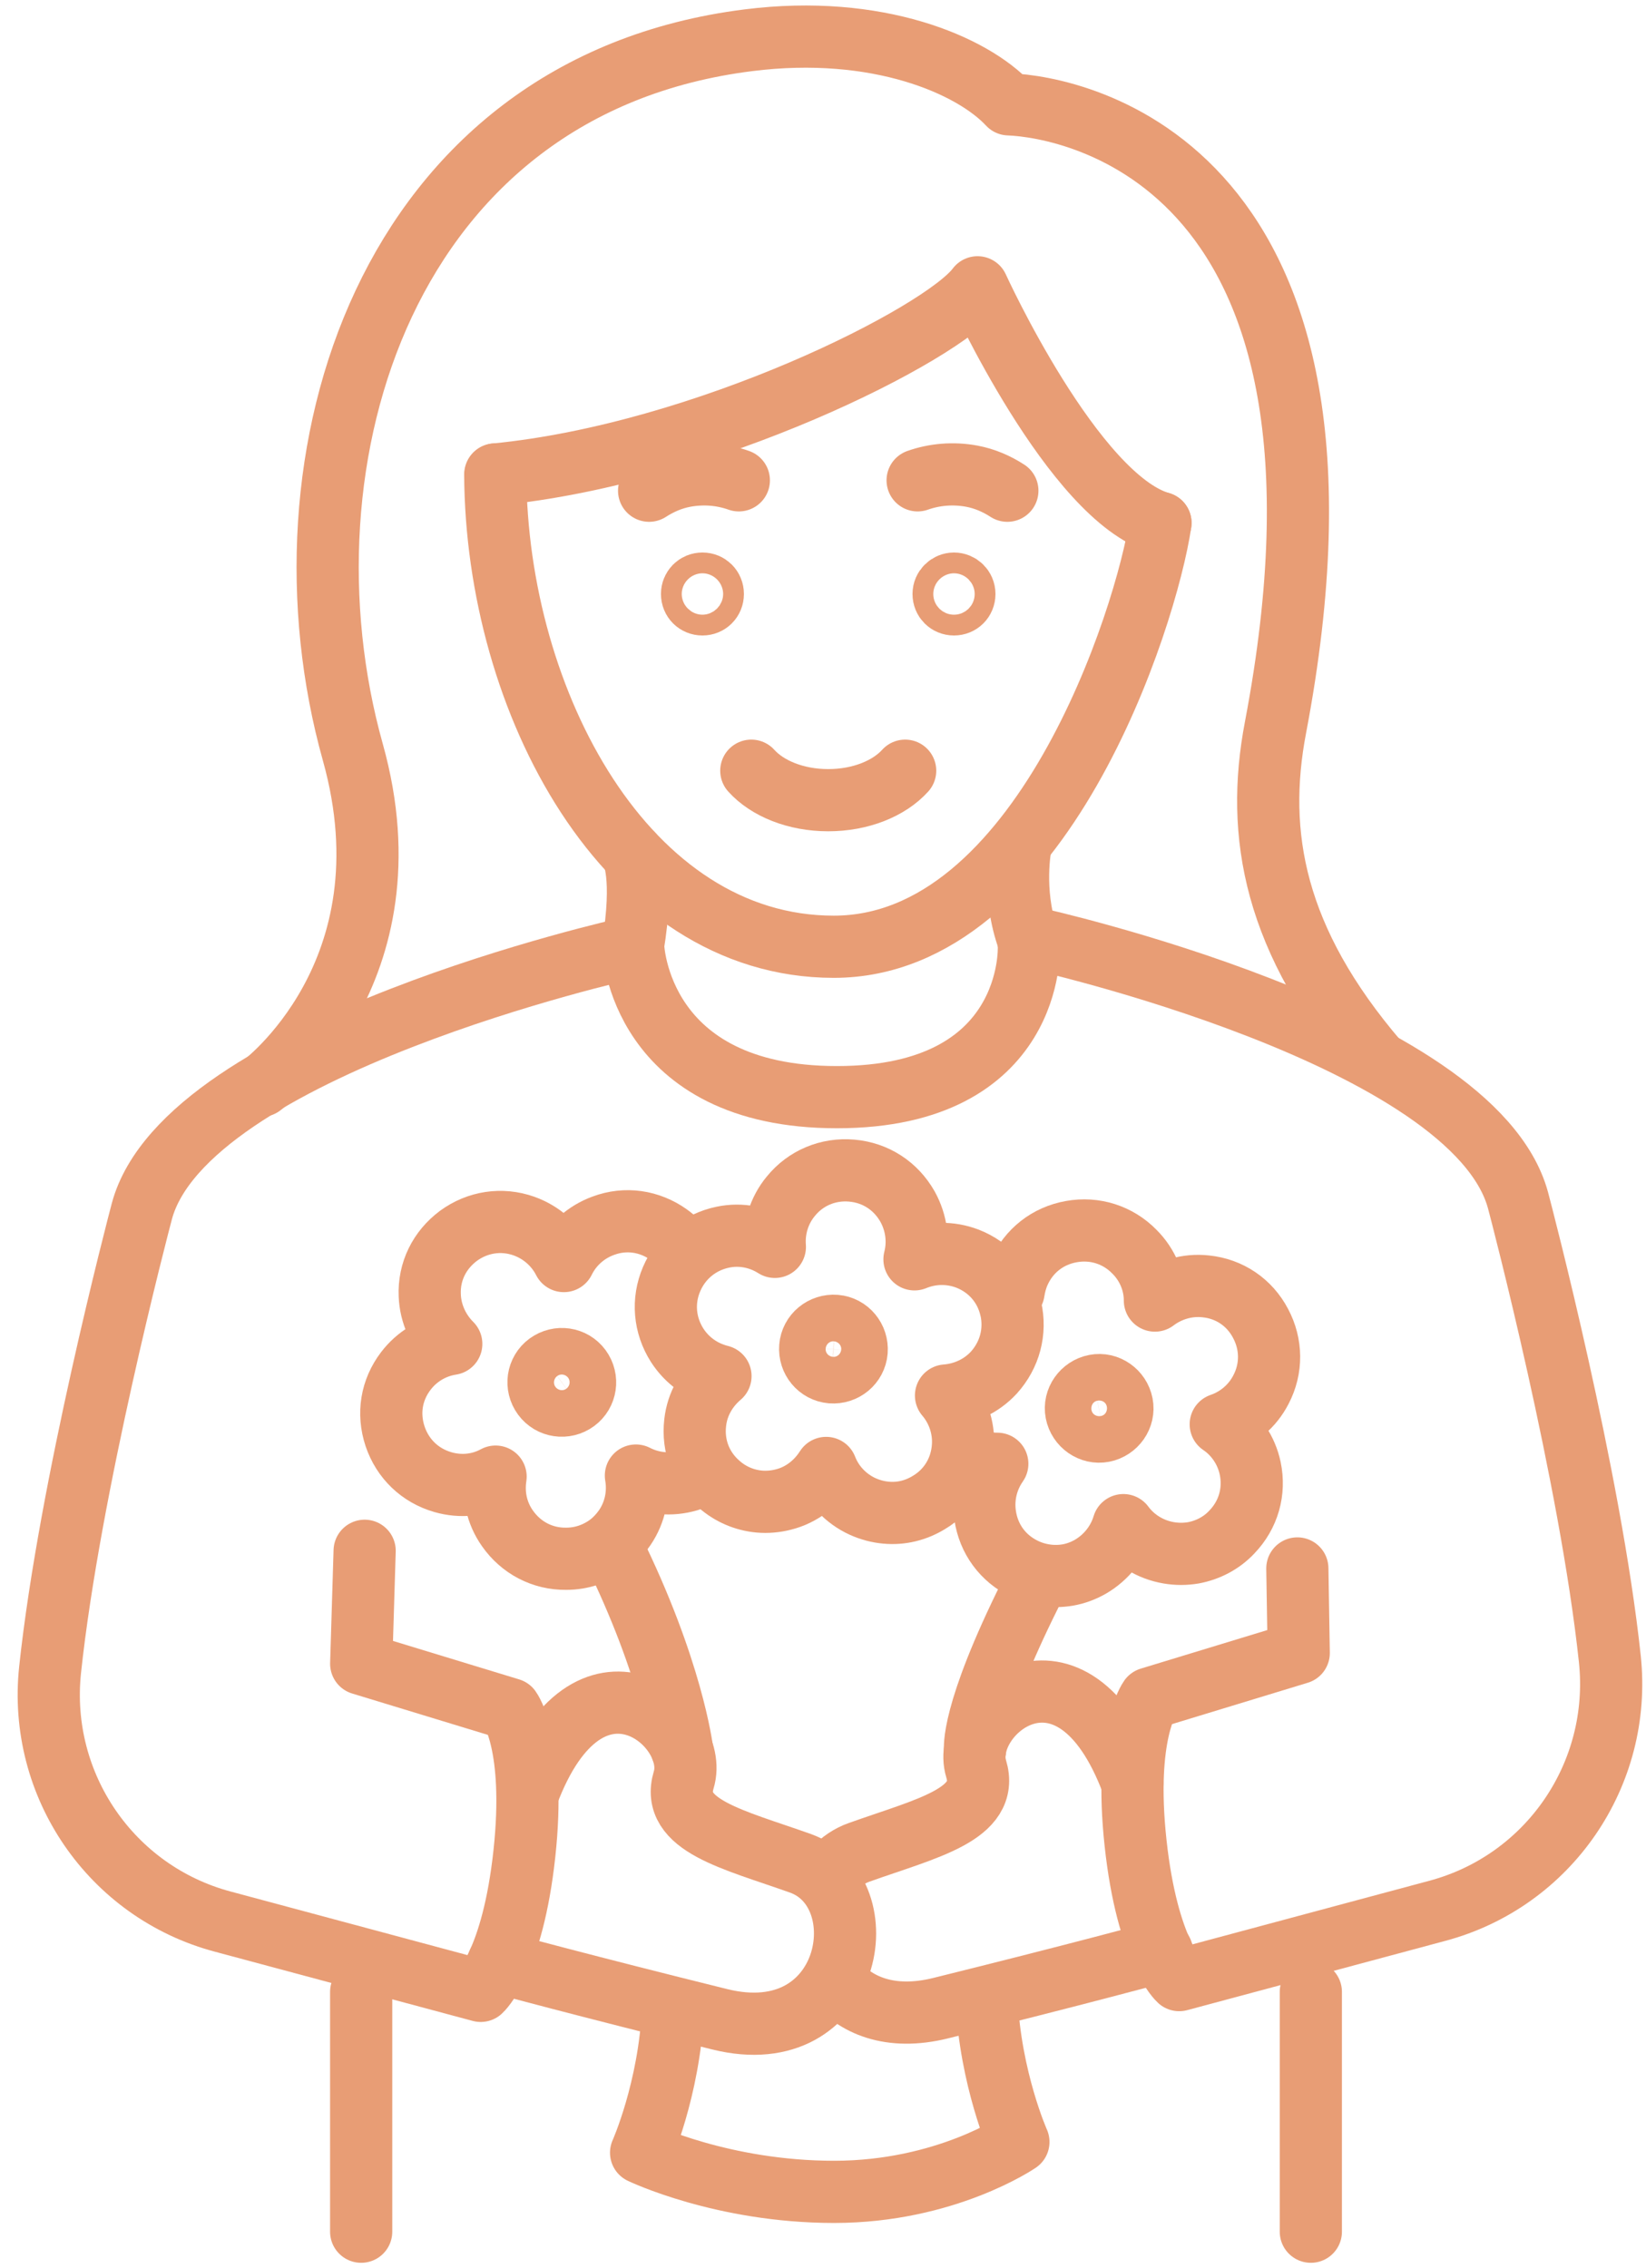 <svg width="45" height="62" viewBox="0 0 45 62" fill="none" xmlns="http://www.w3.org/2000/svg">
<path d="M31.726 14.294C29.349 13.612 26.725 7.853 26.725 7.853C25.768 9.141 19.28 12.409 13.55 12.968" stroke="#E89D75" stroke-width="1.7" stroke-linecap="round" stroke-linejoin="round"/>
<path d="M37.665 29.013C34.833 25.708 34.312 22.809 34.871 19.883C37.807 4.453 29.349 2.918 27.577 2.852C26.583 1.782 23.988 0.655 20.464 1.1C10.547 2.341 7.402 12.551 9.647 20.564C11.333 26.598 7.146 29.677 7.146 29.677" stroke="#E89D75" stroke-width="1.7" stroke-linecap="round" stroke-linejoin="round"/>
<path d="M28.08 25.584C27.663 24.344 27.9 23.122 27.9 23.122" stroke="#E89D75" stroke-width="1.7" stroke-linecap="round" stroke-linejoin="round"/>
<path d="M17.291 23.34C17.291 23.34 17.622 23.936 17.3 25.887" stroke="#E89D75" stroke-width="1.7" stroke-linecap="round" stroke-linejoin="round"/>
<path d="M13.54 12.968C13.569 19.172 17.12 25.878 22.794 25.878C28.468 25.878 31.347 16.87 31.726 14.294" stroke="#E89D75" stroke-width="1.7" stroke-linecap="round" stroke-linejoin="round"/>
<path d="M20.54 21.066C20.976 21.549 21.752 21.872 22.643 21.872C23.533 21.872 24.31 21.549 24.746 21.066" stroke="#E89D75" stroke-width="1.7" stroke-linecap="round" stroke-linejoin="round"/>
<path d="M25.087 13.129C25.542 12.968 26.053 12.921 26.564 13.015C26.924 13.082 27.247 13.224 27.54 13.413" stroke="#E89D75" stroke-width="1.7" stroke-linecap="round" stroke-linejoin="round"/>
<path d="M19.488 16.236C19.488 16.397 19.365 16.52 19.204 16.52C19.043 16.52 18.92 16.397 18.92 16.236C18.92 16.075 19.043 15.952 19.204 15.952C19.365 15.952 19.488 16.075 19.488 16.236Z" stroke="#E89D75" stroke-width="1.7" stroke-linecap="round" stroke-linejoin="round"/>
<path d="M25.797 16.236C25.797 16.397 25.92 16.52 26.081 16.52C26.242 16.52 26.365 16.397 26.365 16.236C26.365 16.075 26.233 15.952 26.081 15.952C25.93 15.952 25.797 16.075 25.797 16.236Z" stroke="#E89D75" stroke-width="1.7" stroke-linecap="round" stroke-linejoin="round"/>
<path d="M20.199 13.129C19.745 12.968 19.243 12.921 18.722 13.015C18.362 13.082 18.04 13.224 17.746 13.413" stroke="#E89D75" stroke-width="1.7" stroke-linecap="round" stroke-linejoin="round"/>
<path d="M28.128 25.878C28.128 25.878 28.307 29.989 22.88 29.989C17.453 29.989 17.311 25.878 17.311 25.878" stroke="#E89D75" stroke-width="1.7" stroke-linecap="round" stroke-linejoin="round"/>
<path d="M35.837 54.445V58.878V61" stroke="#E89D75" stroke-width="1.7" stroke-linecap="round" stroke-linejoin="round"/>
<path d="M9.969 42.388L9.875 45.476L13.947 46.717C13.947 46.717 14.658 47.692 14.336 50.666C14.014 53.641 13.142 54.417 13.142 54.417L6.086 52.523C3.036 51.708 1.037 48.791 1.369 45.646C1.899 40.655 3.775 33.494 3.879 33.105C5.091 28.606 17.14 25.926 17.14 25.926" stroke="#E89D75" stroke-width="1.7" stroke-linecap="round" stroke-linejoin="round"/>
<path d="M14.421 49.047C16.088 44.585 19.157 47.133 18.692 48.649C18.314 49.899 20.056 50.278 21.884 50.931C24.063 51.708 23.315 56.094 19.678 55.194C16.04 54.294 13.625 53.64 13.625 53.64" stroke="#E89D75" stroke-width="1.7" stroke-linecap="round" stroke-linejoin="round"/>
<path d="M9.874 54.445V58.878V61" stroke="#E89D75" stroke-width="1.7" stroke-linecap="round" stroke-linejoin="round"/>
<path d="M35.468 42.871L35.506 45.182L31.433 46.423C31.433 46.423 30.723 47.398 31.045 50.373C31.367 53.347 32.238 54.123 32.238 54.123L39.295 52.229C42.345 51.414 44.343 48.497 44.012 45.352C43.481 40.361 41.606 33.2 41.502 32.812C40.289 28.312 28.298 25.651 28.298 25.651" stroke="#E89D75" stroke-width="1.7" stroke-linecap="round" stroke-linejoin="round"/>
<path d="M22.814 54.114C23.363 54.806 24.329 55.232 25.712 54.891C29.349 53.991 31.764 53.337 31.764 53.337" stroke="#E89D75" stroke-width="1.7" stroke-linecap="round" stroke-linejoin="round"/>
<path d="M30.959 48.743C29.292 44.282 26.223 46.83 26.687 48.346C27.066 49.596 25.323 49.975 23.495 50.628C23.221 50.723 22.993 50.884 22.804 51.083" stroke="#E89D75" stroke-width="1.7" stroke-linecap="round" stroke-linejoin="round"/>
<path d="M26.658 47.825C26.658 47.825 26.516 46.887 28.174 43.562" stroke="#E89D75" stroke-width="1.7" stroke-linecap="round" stroke-linejoin="round"/>
<path d="M18.646 47.825C18.646 47.825 18.381 45.627 16.732 42.293" stroke="#E89D75" stroke-width="1.7" stroke-linecap="round" stroke-linejoin="round"/>
<path d="M18.399 54.928C18.295 57.126 17.527 58.84 17.527 58.84C17.527 58.84 19.753 59.911 22.803 59.911C25.853 59.911 27.842 58.547 27.842 58.547C27.842 58.547 27.075 56.832 26.971 54.635" stroke="#E89D75" stroke-width="1.7" stroke-linecap="round" stroke-linejoin="round"/>
<path d="M18.569 33.996C18.484 33.901 18.389 33.825 18.285 33.749C17.755 33.371 17.101 33.276 16.495 33.503C16.021 33.674 15.633 34.024 15.415 34.469C15.188 34.024 14.799 33.683 14.326 33.513C13.71 33.295 13.056 33.399 12.536 33.778C12.015 34.166 11.721 34.754 11.749 35.407C11.768 35.909 11.986 36.383 12.337 36.733C11.844 36.809 11.399 37.074 11.096 37.472C10.698 37.993 10.594 38.637 10.802 39.262C11.011 39.878 11.484 40.332 12.109 40.512C12.602 40.654 13.113 40.598 13.549 40.361C13.473 40.853 13.577 41.355 13.871 41.772C14.241 42.303 14.828 42.615 15.481 42.606C15.898 42.606 16.286 42.473 16.618 42.236C16.798 42.104 16.949 41.943 17.082 41.753C17.366 41.336 17.47 40.825 17.385 40.332C17.83 40.56 18.342 40.607 18.825 40.465C18.976 40.418 19.128 40.351 19.261 40.276" stroke="#E89D75" stroke-width="1.7" stroke-linecap="round" stroke-linejoin="round"/>
<path d="M15.738 38.296C15.454 38.504 15.056 38.447 14.848 38.163C14.639 37.879 14.696 37.481 14.98 37.273C15.265 37.065 15.662 37.121 15.871 37.406C16.079 37.69 16.022 38.087 15.738 38.296Z" stroke="#E89D75" stroke-width="1.7" stroke-linecap="round" stroke-linejoin="round"/>
<path d="M27.634 35.776C27.492 35.142 27.057 34.64 26.45 34.403C25.977 34.223 25.465 34.232 25.001 34.422C25.124 33.939 25.058 33.427 24.812 32.982C24.49 32.414 23.94 32.054 23.287 31.997C22.643 31.94 22.027 32.196 21.62 32.698C21.298 33.086 21.146 33.588 21.184 34.081C20.767 33.816 20.256 33.712 19.763 33.816C19.129 33.948 18.617 34.365 18.361 34.962C18.106 35.559 18.163 36.221 18.513 36.771C18.788 37.197 19.204 37.491 19.697 37.614C19.318 37.936 19.062 38.381 19.006 38.883C18.93 39.527 19.166 40.143 19.659 40.569C19.972 40.844 20.351 41.005 20.758 41.043C20.976 41.062 21.203 41.043 21.421 40.986C21.913 40.863 22.321 40.541 22.586 40.124C22.766 40.588 23.126 40.967 23.58 41.175C23.789 41.27 24.007 41.327 24.224 41.346C24.632 41.384 25.03 41.289 25.39 41.071C25.948 40.74 26.289 40.171 26.327 39.518C26.356 39.016 26.185 38.523 25.863 38.144C26.356 38.106 26.829 37.889 27.17 37.519C27.606 37.036 27.776 36.401 27.634 35.767V35.776Z" stroke="#E89D75" stroke-width="1.7" stroke-linecap="round" stroke-linejoin="round"/>
<path d="M22.728 37.51C22.378 37.481 22.122 37.169 22.151 36.818C22.179 36.468 22.492 36.212 22.842 36.24C23.192 36.269 23.448 36.581 23.42 36.932C23.391 37.282 23.079 37.538 22.728 37.51Z" stroke="#E89D75" stroke-width="1.7" stroke-linecap="round" stroke-linejoin="round"/>
<path d="M26.535 39.887C26.762 39.972 27.009 40.01 27.265 40.01C26.98 40.418 26.857 40.92 26.933 41.422C27.028 42.066 27.416 42.596 28.003 42.88C28.373 43.06 28.79 43.117 29.187 43.051C29.405 43.013 29.613 42.937 29.812 42.823C30.248 42.568 30.57 42.16 30.712 41.687C31.006 42.085 31.451 42.359 31.953 42.444C32.18 42.482 32.398 42.482 32.626 42.444C33.023 42.369 33.393 42.179 33.677 41.876C34.132 41.403 34.312 40.768 34.179 40.133C34.075 39.641 33.781 39.205 33.374 38.931C33.847 38.769 34.245 38.428 34.473 37.983C34.776 37.406 34.766 36.742 34.463 36.174C34.16 35.596 33.611 35.227 32.967 35.161C32.465 35.104 31.963 35.255 31.574 35.549C31.574 35.056 31.375 34.573 31.015 34.214C30.561 33.749 29.926 33.55 29.291 33.664C28.647 33.778 28.126 34.185 27.861 34.782C27.785 34.952 27.738 35.132 27.71 35.312" stroke="#E89D75" stroke-width="1.7" stroke-linecap="round" stroke-linejoin="round"/>
<path d="M30.164 39.12C29.823 39.186 29.491 38.949 29.425 38.608C29.359 38.267 29.596 37.936 29.937 37.87C30.278 37.803 30.609 38.04 30.675 38.381C30.742 38.722 30.505 39.053 30.164 39.12Z" stroke="#E89D75" stroke-width="1.7" stroke-linecap="round" stroke-linejoin="round"/>
</svg>
